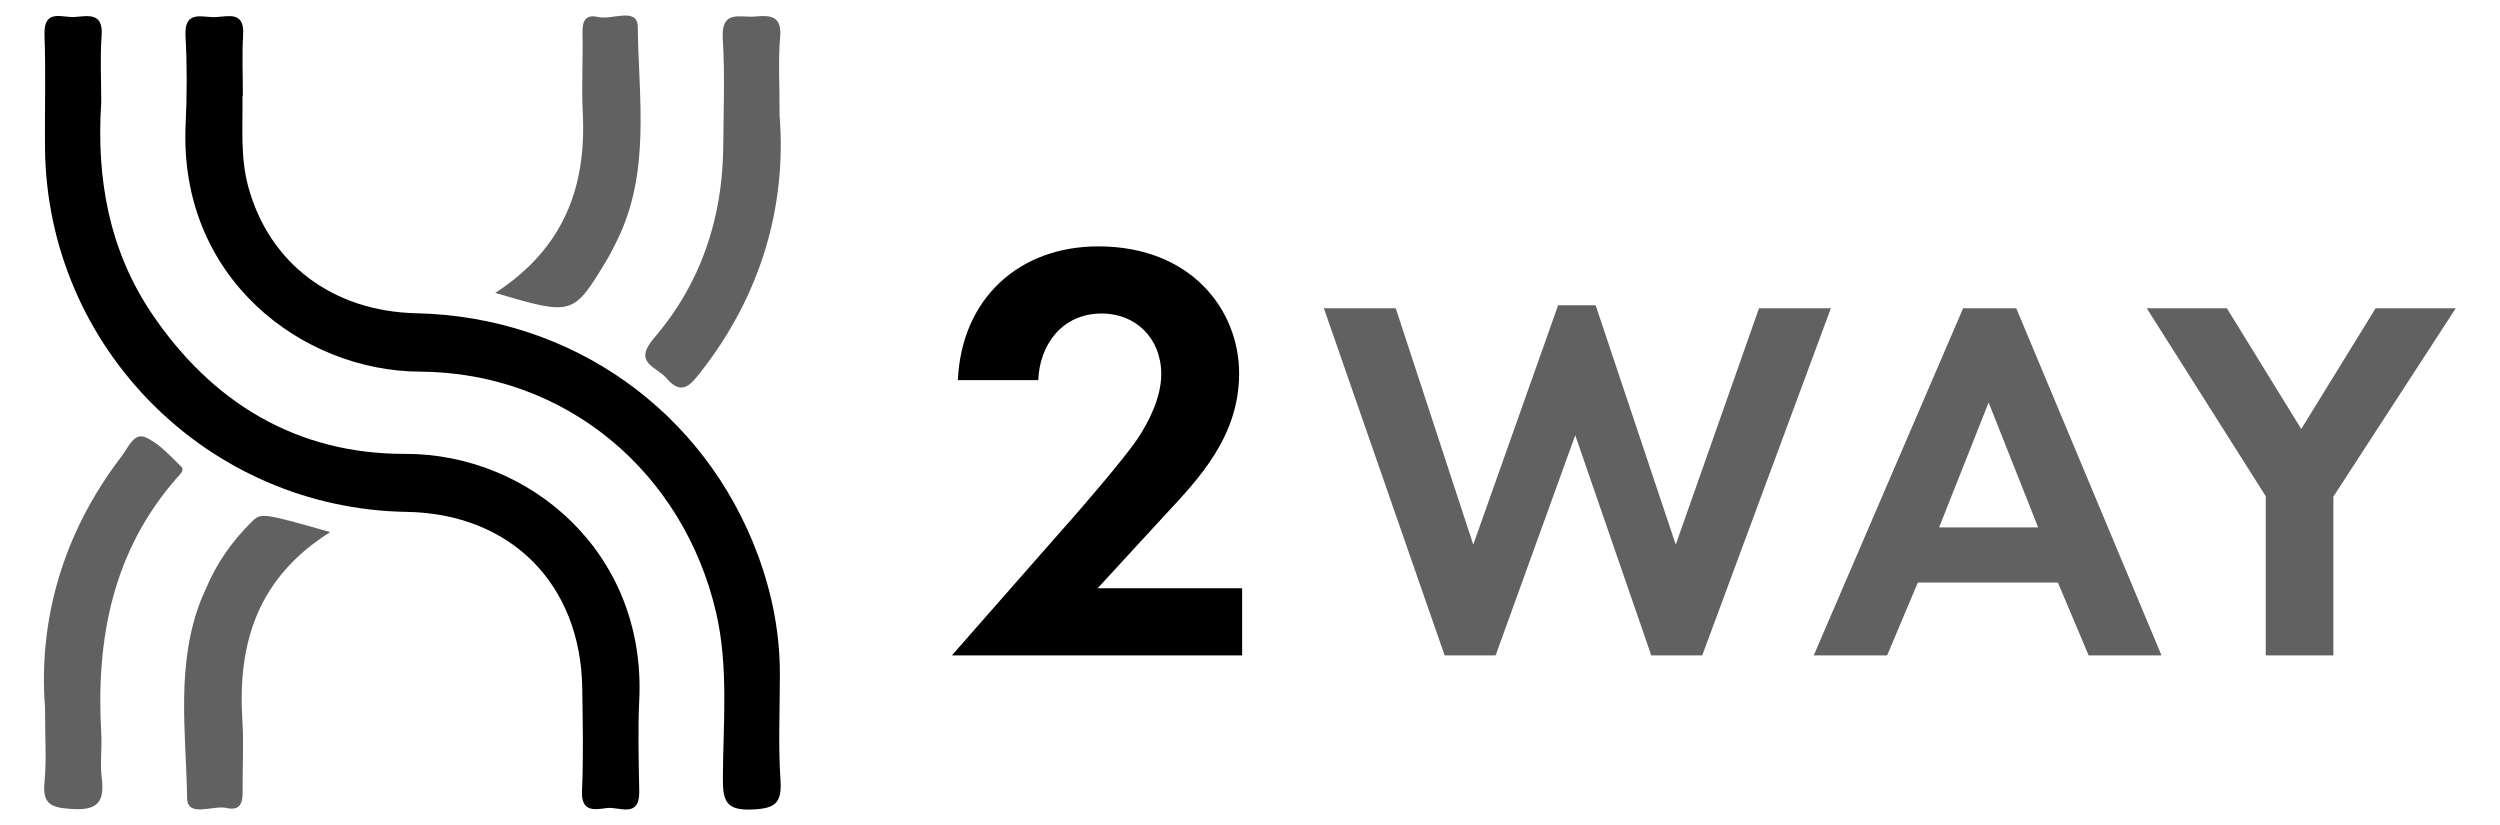 <?xml version="1.0" encoding="UTF-8"?><svg id="b" xmlns="http://www.w3.org/2000/svg" viewBox="0 0 200 66"><defs><style>.e{fill:none;}.f{fill:#616161;}</style></defs><g id="c"><g><g><g><path d="M85.56,41.73c.58-.67,4.32-4.94,5.47-6.67,.86-1.29,1.87-3.26,1.87-5.13,0-2.88-2.06-4.85-4.75-4.85-3.26,0-4.99,2.59-5.09,5.33h-6.43c.29-6.52,4.89-10.7,11.23-10.7,7.44,0,11.27,5.09,11.27,10.17s-3.31,8.49-5.8,11.18l-5.52,6h11.56v5.37h-23.22l9.4-10.7Z"/><path class="f" d="M119.65,52.43h-4.08l-9.66-27.77h5.75l6.2,18.91,6.79-19.15h3l6.41,19.15,6.66-18.91h5.75l-10.29,27.77h-4.08l-6.08-17.61-6.37,17.61Z"/><path class="f" d="M164.63,46.6h-11.2l-2.46,5.83h-5.87l11.95-27.77h4.25l11.62,27.77h-5.83l-2.46-5.83Zm-1.58-4.41l-3.96-9.99-3.96,9.99h7.91Z"/><path class="f" d="M181.28,39.73l-9.54-15.07h6.41l5.95,9.66,5.95-9.66h6.41l-9.79,15.07v12.7h-5.41v-12.7Z"/></g><g id="d"><g><path d="M19.4,7.65c.03,2.43-.19,4.89,.46,7.28,1.67,6.16,6.77,9.98,13.44,10.13,12.43,.27,23.07,7.8,27.35,19.39,1.13,3.07,1.75,6.25,1.74,9.54,0,2.81-.14,5.63,.05,8.42,.12,1.85-.43,2.27-2.25,2.35-2.09,.09-2.37-.66-2.36-2.49,.02-4.42,.47-8.88-.54-13.26-2.6-11.18-11.97-19.22-23.73-19.28-9.37-.05-19.28-7.47-18.71-19.77,.11-2.36,.12-4.73-.01-7.09-.11-2.11,1.36-1.46,2.38-1.5,1-.04,2.35-.52,2.23,1.41-.1,1.62-.02,3.25-.02,4.88Z"/><path d="M8.1,8.16c-.4,6.06,.6,11.81,4.04,16.92,4.83,7.16,11.63,11.25,20.25,11.23,9.94-.03,19.32,7.88,18.75,19.7-.12,2.43-.04,4.88,0,7.31,.03,2.17-1.6,1.21-2.55,1.32-.92,.11-2.11,.42-2.03-1.36,.12-2.73,.06-5.47,.02-8.2-.11-8.36-5.73-14-14.06-14.13-15.91-.26-28.74-13.15-28.92-29.06-.03-3.03,.07-6.06-.04-9.09-.08-2.15,1.42-1.37,2.41-1.44,1.04-.08,2.3-.4,2.16,1.49-.13,1.76-.03,3.54-.03,5.32Z"/><path class="f" d="M3.59,56.44c-.5-6.84,1.43-13.81,6.14-19.94,.5-.65,.98-1.9,1.87-1.53,1.1,.46,1.99,1.49,2.89,2.35,.31,.3-.12,.66-.35,.92-5.16,5.89-6.47,12.92-6.04,20.46,.07,1.18-.11,2.38,.04,3.54,.23,1.87-.29,2.61-2.35,2.48-1.61-.1-2.42-.3-2.23-2.16,.17-1.76,.04-3.54,.04-6.15Z"/><path class="f" d="M62.38,9.39c.52,7.04-1.44,14.19-6.4,20.47-.86,1.09-1.51,1.73-2.67,.39-.81-.95-2.72-1.19-.97-3.23,3.73-4.34,5.47-9.56,5.52-15.3,.02-2.88,.14-5.77-.04-8.64-.14-2.36,1.43-1.64,2.61-1.76,1.23-.12,2.14-.04,1.98,1.67-.16,1.83-.04,3.69-.04,6.41Z"/><path class="f" d="M26.41,42.57c-5.82,3.66-7.41,8.9-7.02,15.06,.12,1.91,0,3.84,.02,5.76,.02,.92-.28,1.48-1.27,1.25-1.1-.25-3.15,.8-3.17-.78-.09-5.34-.93-10.79,1.16-15.99,.11-.27,.25-.53,.36-.81,.84-2,2.06-3.74,3.59-5.26,.81-.81,.83-.79,6.31,.76Z"/><path class="f" d="M39.62,23.43c5.47-3.54,7.31-8.47,7-14.42-.11-2.14,.03-4.28-.02-6.42-.02-.95,.28-1.46,1.24-1.23,1.1,.26,3.16-.82,3.18,.78,.07,5.77,1.06,11.7-1.71,17.21-.26,.53-.53,1.06-.83,1.56-2.63,4.33-2.68,4.34-8.84,2.53Z"/></g></g></g><rect class="e" width="200" height="66"/></g></g></svg>